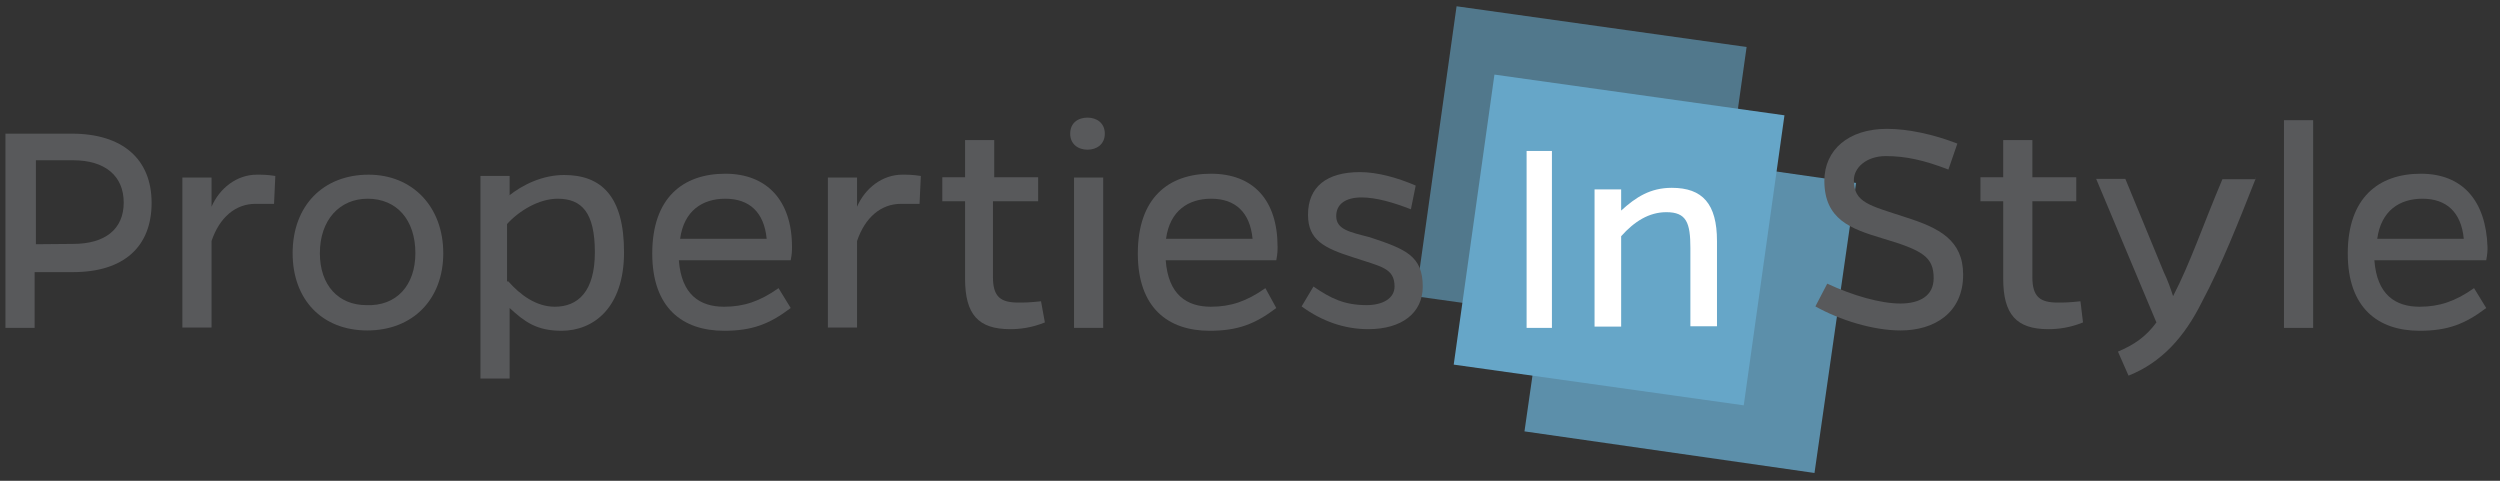 <?xml version="1.0" encoding="utf-8"?>
<!-- Generator: Adobe Illustrator 21.0.2, SVG Export Plug-In . SVG Version: 6.00 Build 0)  -->
<svg width="234" height="45" version="1.1" id="Layer_1" xmlns="http://www.w3.org/2000/svg" xmlns:xlink="http://www.w3.org/1999/xlink" x="0px" y="0px"
	 viewBox="0 0 780 150" style="enable-background:new 0 0 780 150;" xml:space="preserve">
<rect x="0" y="0" width="780" height="150" fill="#333333" stroke="none"/>
<style type="text/css">
	.st0{opacity:0.8;}
	.st1{fill:#66A6C8;}
	.st2{opacity:0.6;}
	.st3{fill:#58595B;}
	.st4{fill:#FFFFFF;}
</style>
<g>
	<g>
		<g class="st0">
			
				<rect x="481.7" y="50.2" transform="matrix(0.142 -0.99 0.99 0.142 357.536 604.343)" class="st1" width="91.4" height="91.4"/>
		</g>
		<g class="st2">
			
				<rect x="447.5" y="7.7" transform="matrix(0.139 -0.99 0.99 0.139 371.923 534.401)" class="st1" width="91.4" height="91.4"/>
		</g>
		<g>
			
				<rect x="459.3" y="29" transform="matrix(0.139 -0.99 0.99 0.139 361.007 564.435)" class="st1" width="91.4" height="91.4"/>
		</g>
		<g>
			<g>
				<path class="st3" d="M22.4,41.7c15.8,0,24.9,7.9,24.9,21.6c0,13.7-8.7,21.6-24.5,21.6h-12v17.4H1.7V41.7L22.4,41.7L22.4,41.7z
					 M22.8,76.1c10,0,15.8-4.6,15.8-12.9S32.8,50,22.8,50H11.2v26.2L22.8,76.1L22.8,76.1z"/>
				<path class="st3" d="M66,64.5c2.5-5.8,7.9-10,14.1-10c1.7,0,3.3,0,5.8,0.4l-0.4,8.7c-2.5,0-4.2,0-5.8,0
					c-6.2,0-11.2,4.2-13.7,11.6v27h-9.1V55.4H66V64.5z"/>
				<path class="st3" d="M138.3,79c0,14.5-9.6,24.1-23.7,24.1c-14.1,0-23.3-9.6-23.3-24.1c0-14.9,9.6-24.5,23.7-24.5
					C128.7,54.5,138.3,64.5,138.3,79z M129.6,79c0-10.4-5.8-17-14.9-17c-8.7,0-14.9,6.6-14.9,17c0,10,5.8,16.2,14.5,16.2
					C123.7,95.6,129.6,89,129.6,79z"/>
				<path class="st3" d="M158.6,61.2c4.6-3.7,10.8-6.6,17.4-6.6c11.6,0,18.7,6.6,18.7,24.1c0,17.4-9.6,24.5-19.5,24.5
					c-7.9,0-11.6-2.9-16.2-7.1v22h-9.1V54.9h9.1v6.2H158.6z M158.6,87.8c3.7,4.2,8.7,7.9,14.5,7.9c7.1,0,12.5-4.6,12.5-17
					S181.5,62,174,62c-5.8,0-12,3.7-15.8,7.9v17.9H158.6z"/>
				<path class="st3" d="M246.7,96.1c-6.6,5-12,7.1-20.8,7.1c-12.9,0-22.4-7.1-22.4-24.1c0-17.4,9.6-24.9,22.8-24.9
					c12.9,0,20.8,8.3,20.8,22.8c0,1.2,0,2.1-0.4,4.2h-34.9c0.8,10.8,6.6,14.5,14.1,14.5c6.2,0,11.2-1.7,17-5.8L246.7,96.1z
					 M239.2,74.5c-0.8-8.3-5.4-12.5-12.9-12.5c-7.1,0-12.9,3.7-14.1,12.5H239.2z"/>
				<path class="st3" d="M267.4,64.5c2.5-5.8,7.9-10,14.1-10c1.7,0,3.3,0,5.8,0.4l-0.4,8.7c-2.5,0-4.2,0-5.8,0
					c-6.2,0-11.2,4.2-13.7,11.6v27h-9.1V55.4h9.1V64.5z"/>
				<path class="st3" d="M326,100.6c-4.2,1.7-7.9,2.1-10.8,2.1c-10,0-14.1-4.6-14.1-15.8V62.8H294v-7.5h7.1V43.7h9.1v11.6h13.7v7.5
					h-14.1v23.7c0,6.2,2.5,7.9,7.9,7.9c2.1,0,3.3,0,7.1-0.4L326,100.6z"/>
				<path class="st3" d="M339.3,36.7c2.9,0,5.4,1.7,5.4,5c0,3.3-2.5,5-5.4,5c-2.9,0-5.4-1.7-5.4-5C333.9,38.3,336.4,36.7,339.3,36.7
					z M335.1,102.3V55.4h9.1v46.9H335.1z"/>
				<path class="st3" d="M398.2,96.1c-6.6,5-12,7.1-20.8,7.1c-12.9,0-22.4-7.1-22.4-24.1c0-17.4,9.6-24.9,22.8-24.9
					c13.3,0,20.8,8.3,20.8,22.8c0,1.2,0,2.1-0.4,4.2h-34.5c0.8,10.8,6.6,14.5,14.1,14.5c6.2,0,11.2-1.7,17-5.8L398.2,96.1z
					 M390.8,74.5c-0.8-8.3-5.4-12.5-12.9-12.5c-7.1,0-12.9,3.7-14.1,12.5H390.8z"/>
				<path class="st3" d="M440.2,65.3c-5.4-2.1-10.8-3.7-15.4-3.7c-5,0-7.9,2.1-7.9,5.8c0,4.2,4.2,5,10.4,6.6
					c11.2,3.7,16.6,5.8,16.6,15.4c0,8.3-6.6,13.3-17,13.3c-7.5,0-14.5-2.5-20.8-7.1l3.7-6.2c5.4,3.7,9.6,5.8,16.6,5.8
					c5,0,8.7-2.1,8.7-5.8c0-5.8-4.2-6.2-12.9-9.1c-9.1-2.9-14.1-5.4-14.1-13.3c0-8.7,5.8-13.3,16.2-13.3c5.4,0,11.6,1.7,17.4,4.2
					L440.2,65.3z"/>
				<path class="st4" d="M505.8,65.7c4.6-4.2,9.1-7.1,15.8-7.1c9.6,0,14.1,5,14.1,16.6v26.6h-8.3V77.4c0-7.9-1.2-11.2-7.5-11.2
					c-5.4,0-10,2.9-14.1,7.5v28.2h-8.3V59.1h8.3L505.8,65.7L505.8,65.7z"/>
				<path class="st3" d="M607.9,52.9c-7.5-2.9-13.3-4.2-19.5-4.2s-10,3.7-10,7.5c0,7.1,5,7.9,16.2,11.6c10.4,3.3,17.9,7.1,17.9,17.9
					c0,12-9.1,17.4-19.5,17.4c-8.7,0-19.1-3.3-26.6-7.5l3.7-7.1c7.9,3.7,16.6,6.2,22.8,6.2s10.4-2.5,10.4-7.9
					c0-6.6-3.3-8.7-16.2-12.5c-9.6-2.9-17.9-5.8-17.9-17.9c0-9.6,7.5-16.2,19.5-16.2c6.6,0,14.5,1.7,22,4.6L607.9,52.9z"/>
				<path class="st3" d="M649.9,100.6c-4.2,1.7-7.9,2.1-10.8,2.1c-10,0-14.1-4.6-14.1-15.8V62.8h-7.1v-7.5h7.1V43.7h9.1v11.6h13.7
					v7.5h-13.7v23.7c0,6.2,2.5,7.9,7.9,7.9c2.1,0,3.3,0,7.1-0.4L649.9,100.6z"/>
				<path class="st3" d="M703.9,55.4c-5.4,13.7-10.8,27.4-17,39c-5.4,10.8-12.5,18.7-22.8,22.8l-3.3-7.5c5-2.1,8.7-4.6,12-9.1
					L654,55.8h9.1l12,29.1c1.2,2.5,2.1,5,2.9,7.5c5.4-10.4,9.1-21.6,15.4-36.5h10.4V55.4z"/>
				<path class="st3" d="M712.6,102.3V37.5h9.1v64.8H712.6z"/>
				<path class="st3" d="M775.7,96.1c-6.6,5-12,7.1-20.8,7.1c-12.9,0-22.4-7.1-22.4-24.1c0-17.4,9.6-24.9,22.8-24.9
					c12.9,0,20.3,8.3,20.8,22.8c0,1.2,0,2.1-0.4,4.2h-34.9c0.8,10.8,6.6,14.5,14.1,14.5c6.2,0,11.2-1.7,17-5.8L775.7,96.1z
					 M768.7,74.5c-0.8-8.3-5.4-12.5-12.9-12.5c-7.1,0-12.9,3.7-14.1,12.5H768.7z"/>
			</g>
		</g>
	</g>
	<g>
		<path class="st4" d="M476.3,102.3V47.1h7.9v55.2H476.3z"/>
	</g>
</g>
</svg>
